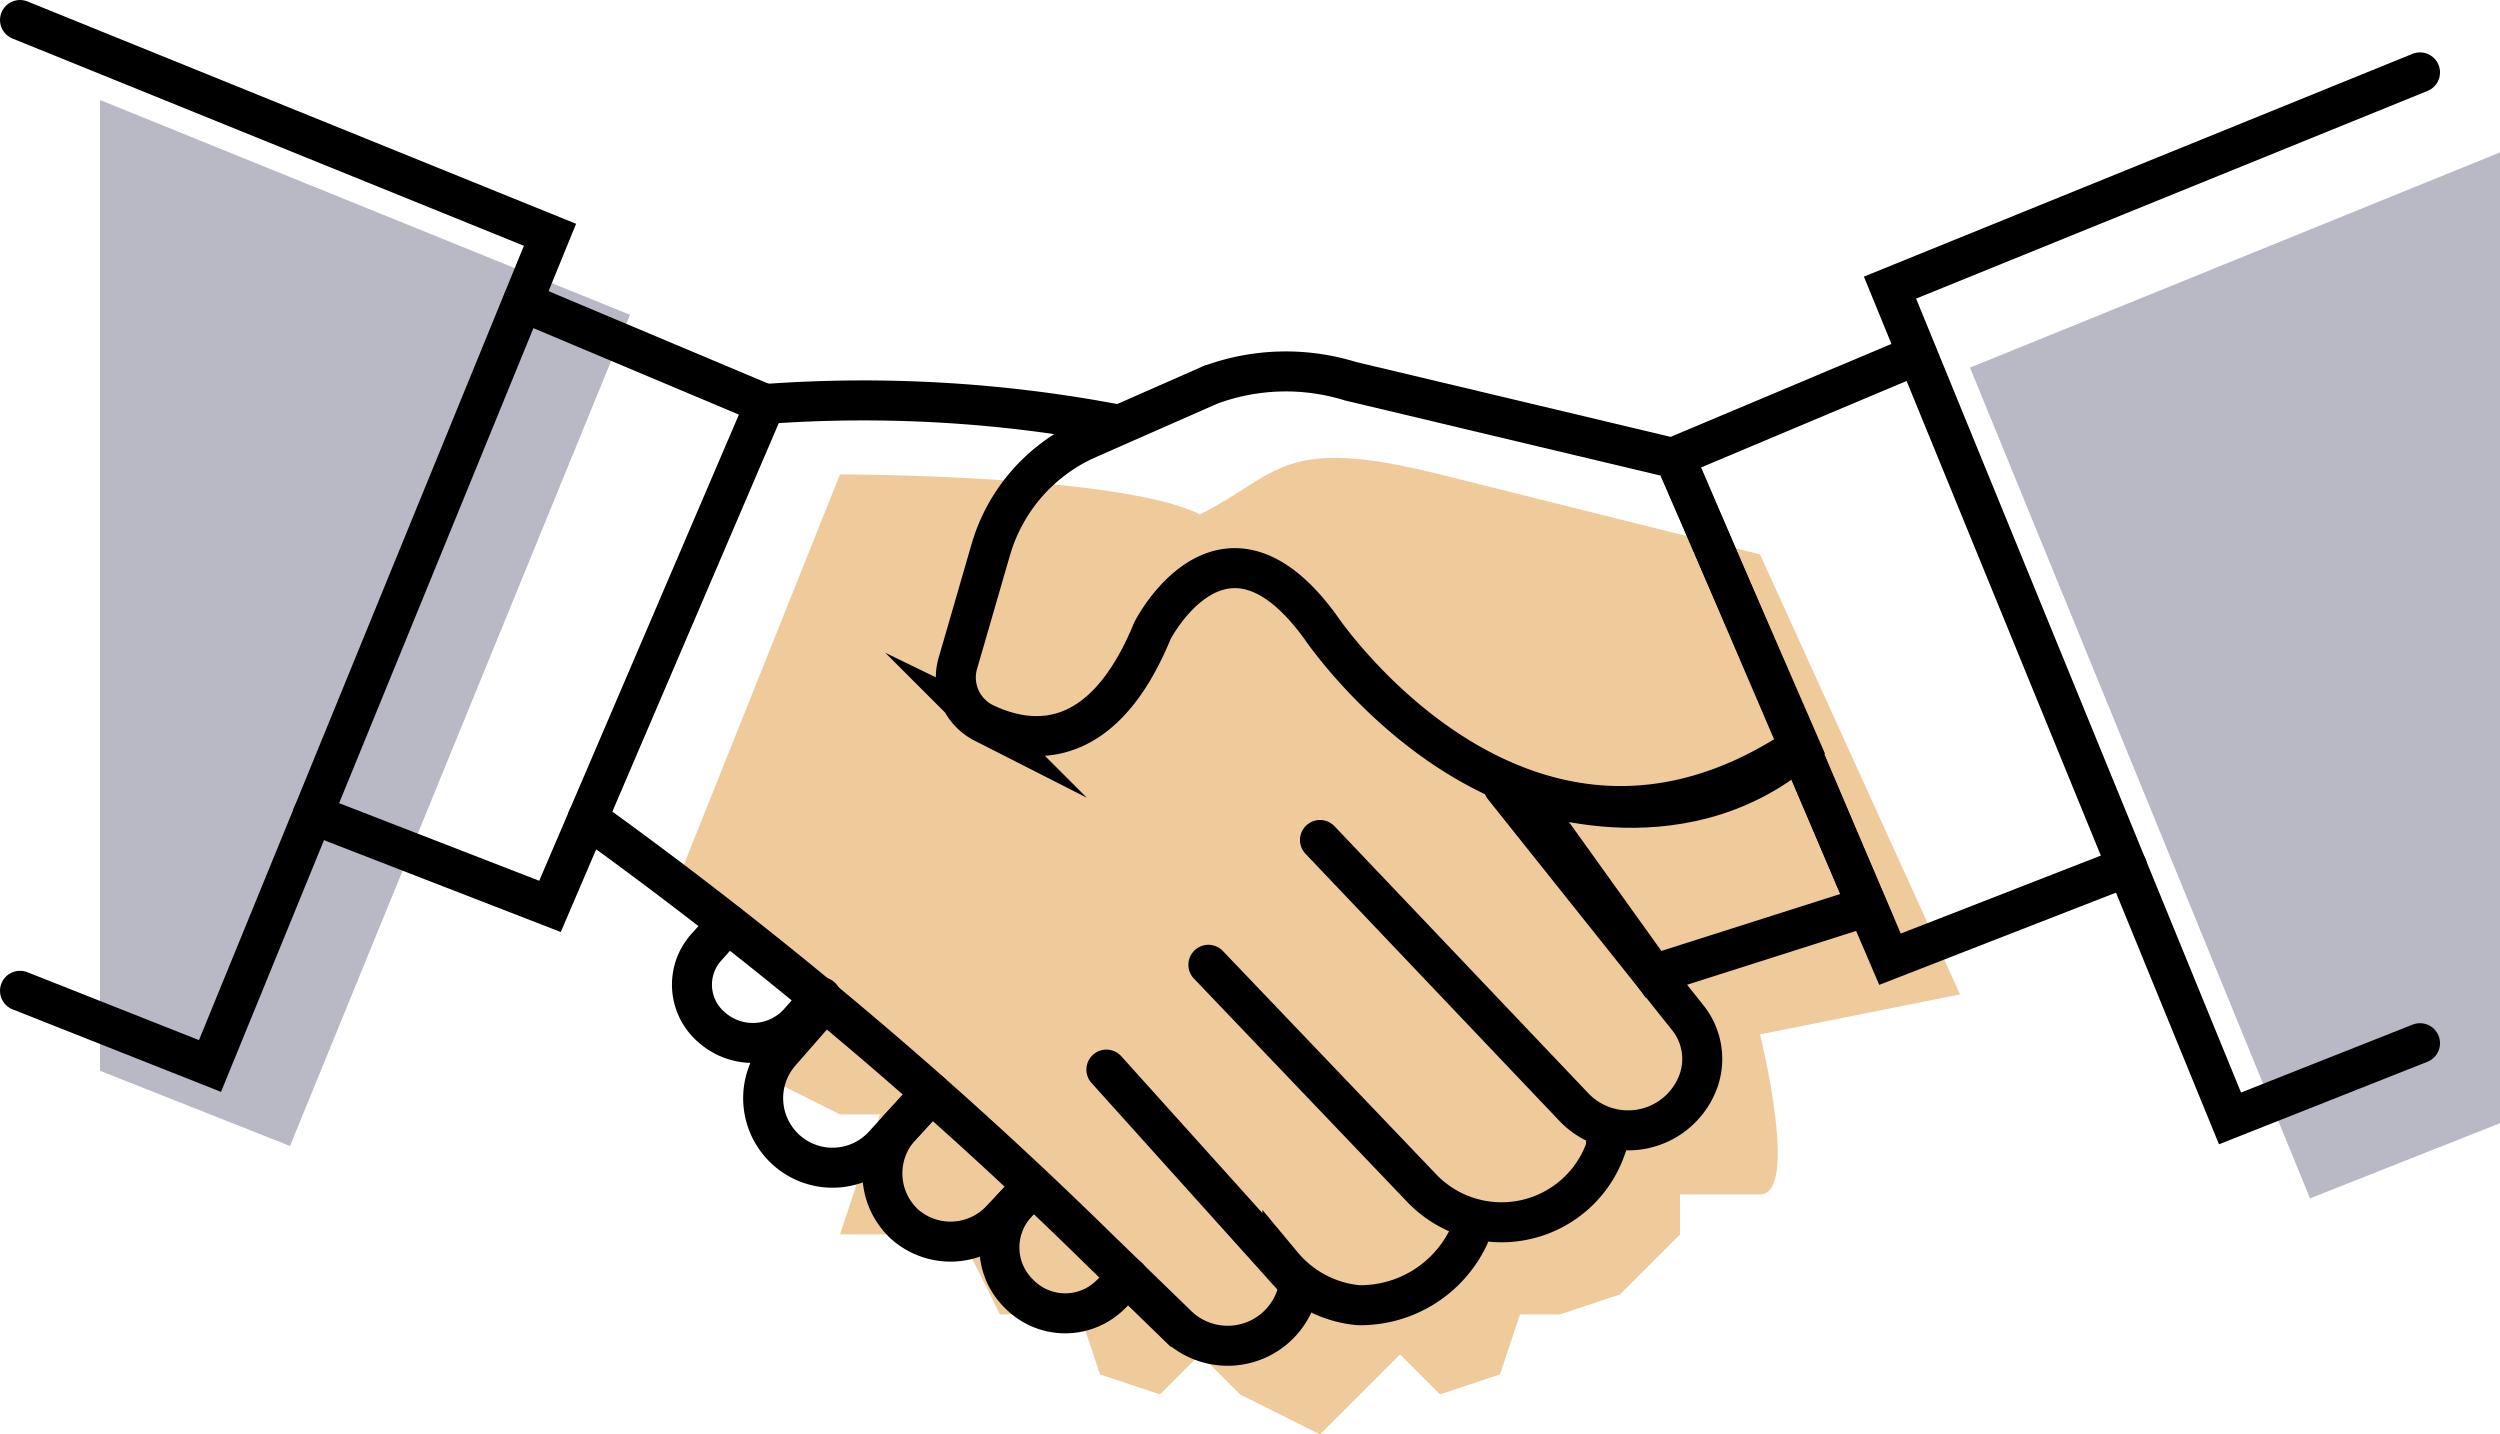 <svg xmlns="http://www.w3.org/2000/svg" viewBox="0 0 62.5 35.86"><defs><style>.cls-1{fill:#efca9a;}.cls-2{fill:#b9b9c6;}.cls-3{fill:none;stroke:#000;stroke-linecap:round;stroke-miterlimit:10;}</style></defs><title>アセット 12</title><g id="レイヤー_2" data-name="レイヤー 2"><g id="レイヤー_1-2" data-name="レイヤー 1"><path class="cls-1" d="M21,11.86s7,0,9,1c2-1,2-2,6-1l8,2,5,11-5,1s1,4,0,4H42v1l-1,1-.5.5-1.5.5H38l-.5,1.5-1.5.5-1-1-1,1-1,1-2-1-1-1-1,1-1.5-.5-.5-1.5H25l-1-2H21l1-3H21l-2-1,1-2-3-3,4-10"/><polygon class="cls-2" points="2.5 26.77 7.25 28.65 15.75 7.87 2.5 2.5 2.5 26.77"/><polygon class="cls-2" points="62.5 28.08 57.75 29.96 49.25 9.19 62.5 3.81 62.5 28.08"/><path class="cls-3" d="M45,18.66c-6.9,4.63-12-3-12-3-2.44-3.34-4.19.11-4.19.11-1.28,3.12-3.13,2.83-4.22,2.3a1.27,1.27,0,0,1-.64-1.5l.82-2.83A4.36,4.36,0,0,1,27.13,11l3.11-1.37a5.45,5.45,0,0,1,3.52-.1l8.11,1.93Z"/><path class="cls-3" d="M46.68,22.66l-5.34,1.7L38,19.7s3.91,1.62,7-1Z"/><polyline class="cls-3" points="13.07 7.55 19.13 10.1 13.75 22.66 7.82 20.36"/><polyline class="cls-3" points="47.93 8.87 41.87 11.42 47.25 23.98 53.18 21.67"/><path class="cls-3" d="M37.59,19.67l4.61,5.78A1.65,1.65,0,0,1,42.47,27h0a1.87,1.87,0,0,1-3.13.67L33,21"/><path class="cls-3" d="M30.21,24.12l5.32,5.57a2.76,2.76,0,0,0,4.62-1l0-.1"/><path class="cls-3" d="M27.66,26.74l4.4,4.89a2.81,2.81,0,0,0,1.9,1,3,3,0,0,0,2.76-1.72"/><path class="cls-3" d="M27.93,10.61a33.85,33.85,0,0,0-8.8-.51"/><path class="cls-3" d="M14.69,20.46A109.81,109.81,0,0,1,27.41,31.17l2.06,2a1.81,1.81,0,0,0,3-1v-.06"/><path class="cls-3" d="M18.19,23.09l-.54.6a1.4,1.4,0,0,0,.15,2h0A1.55,1.55,0,0,0,20,25.53l.53-.6"/><path class="cls-3" d="M23.28,27.33l-1.19,1.3a1.73,1.73,0,0,1-2.41.14h0a1.74,1.74,0,0,1-.18-2.45l1.11-1.27"/><path class="cls-3" d="M23.28,27.33l-.77.84a1.73,1.73,0,0,0,.1,2.43h0A1.73,1.73,0,0,0,25,30.52l.8-.85"/><path class="cls-3" d="M28.2,31.93l-.43.43a1.61,1.61,0,0,1-2.28,0h0a1.62,1.62,0,0,1-.06-2.29l.3-.33"/><polyline class="cls-3" points="0.5 24.77 5.25 26.65 13.75 5.87 0.5 0.5"/><polyline class="cls-3" points="60.5 26.08 55.75 27.96 47.25 7.19 60.5 1.81"/></g></g></svg>